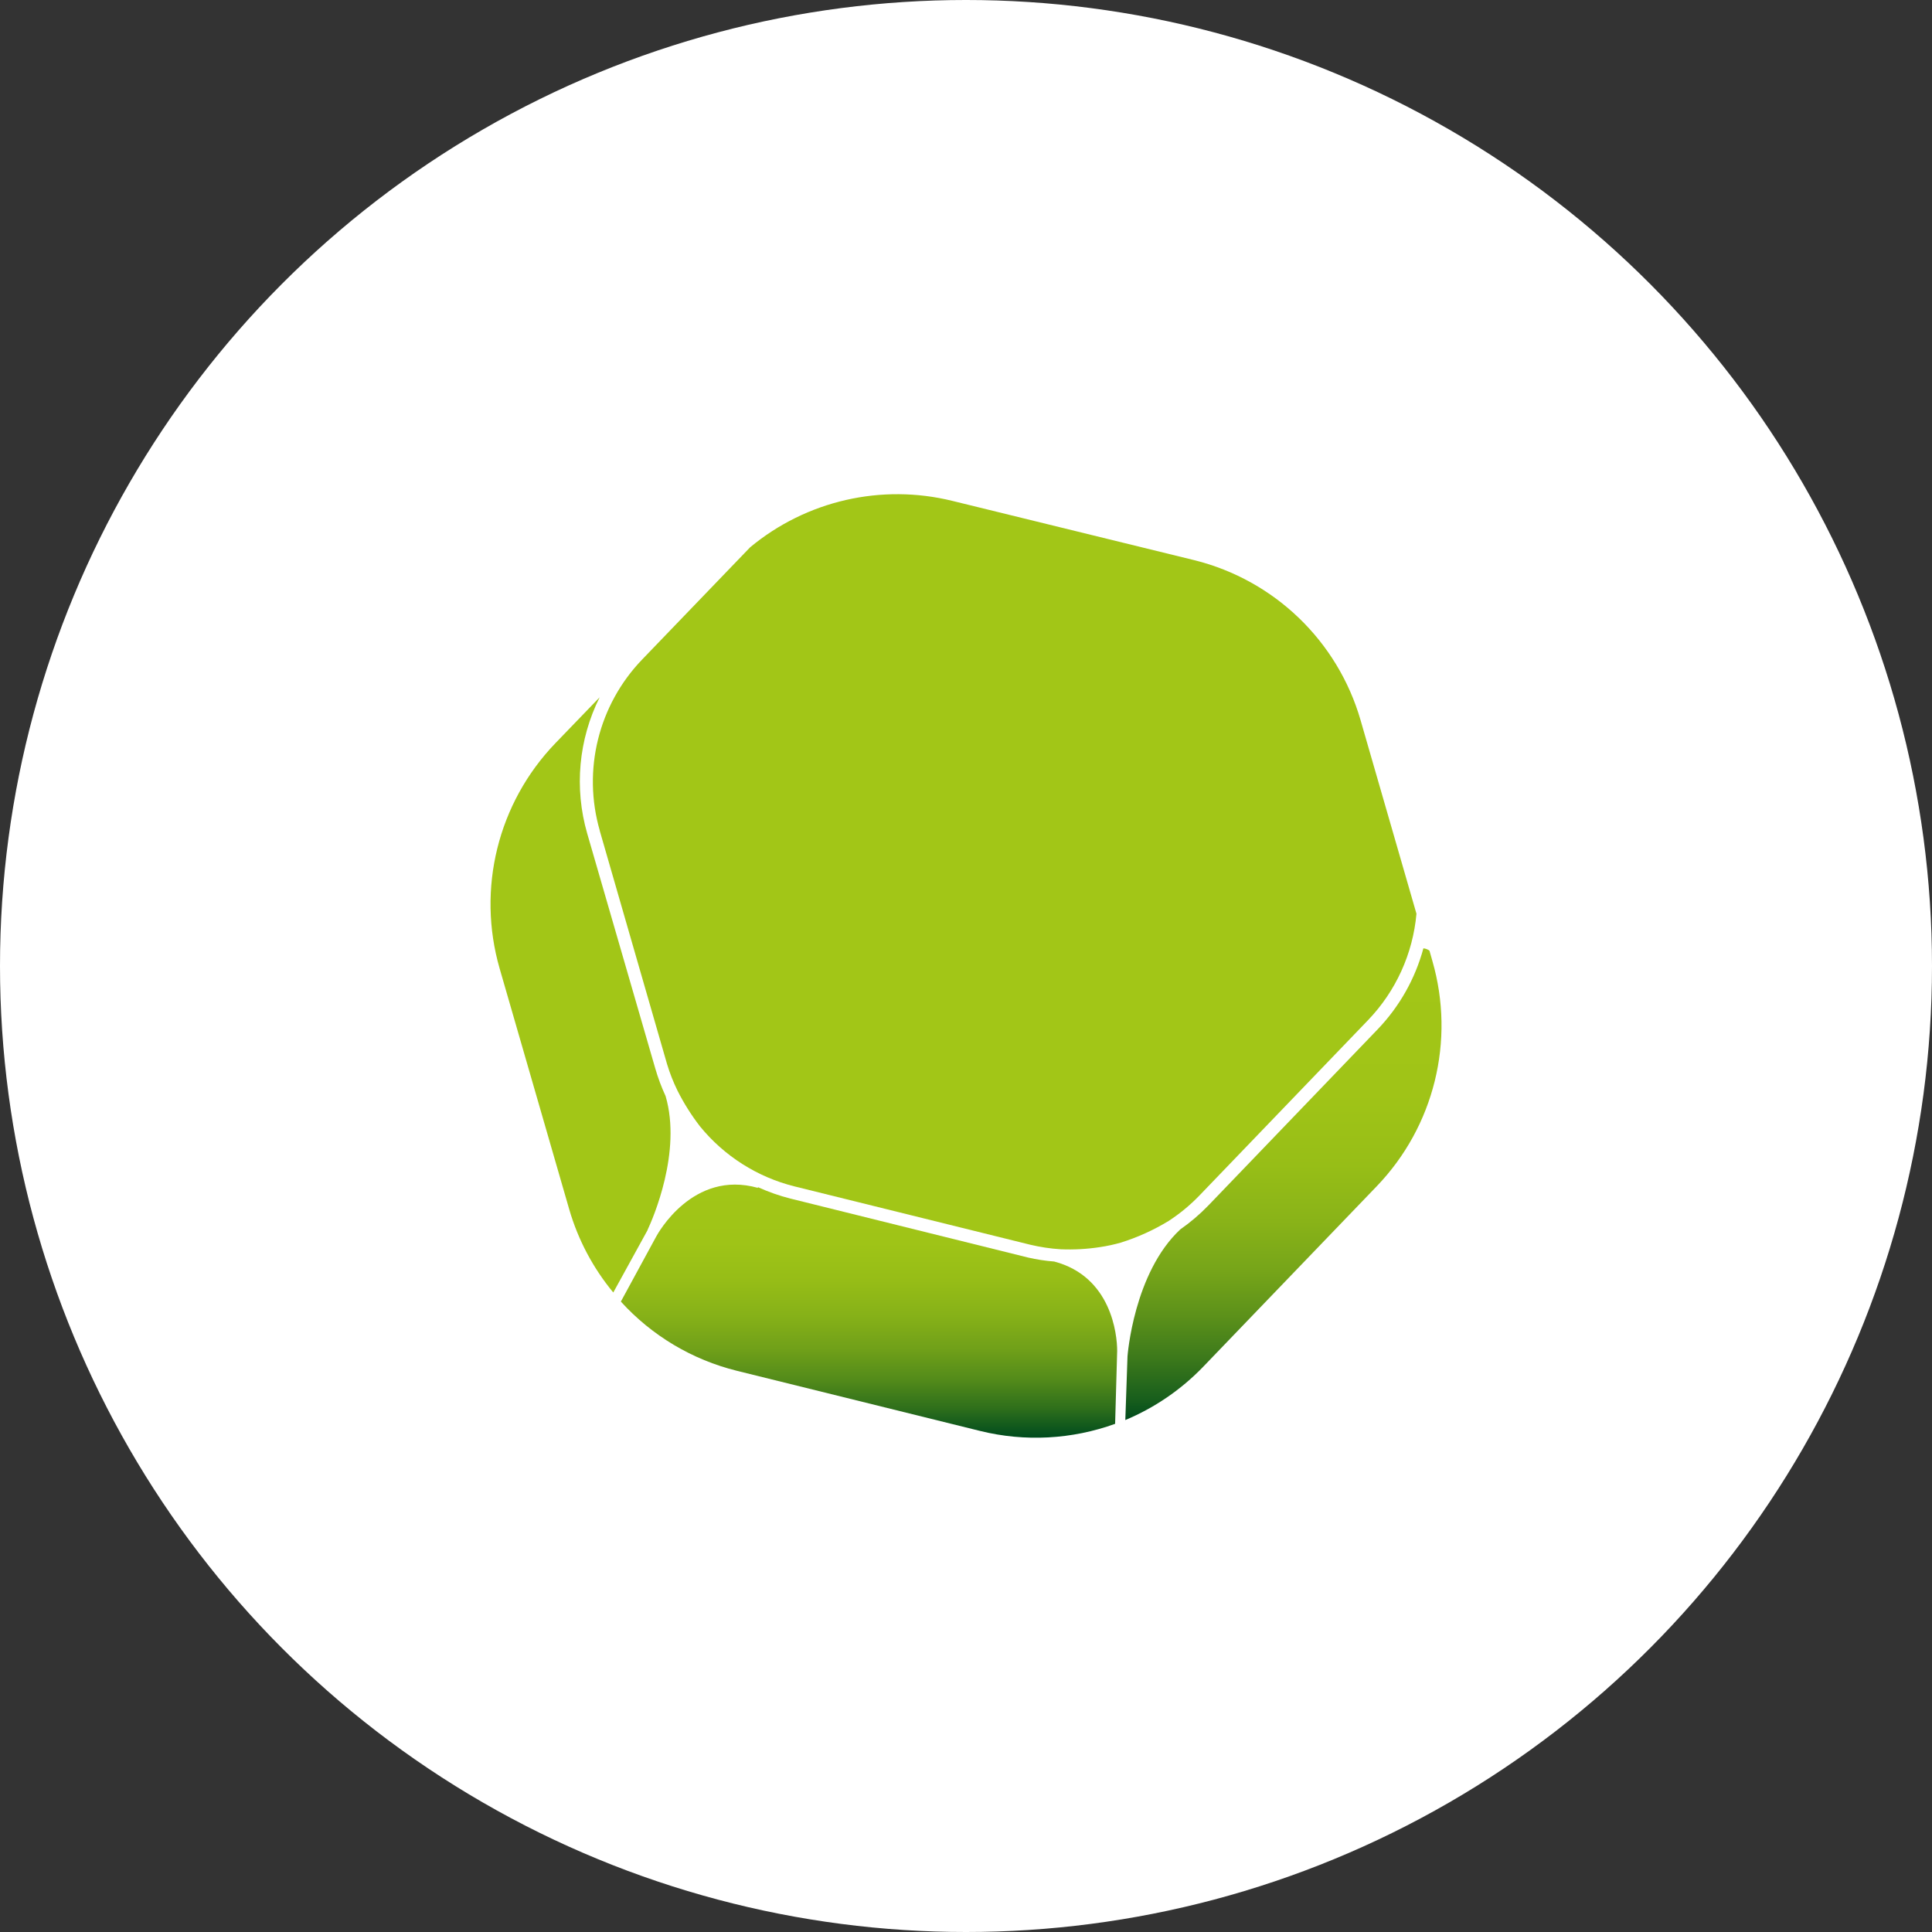 <?xml version="1.0" encoding="UTF-8"?>
<svg xmlns="http://www.w3.org/2000/svg" xmlns:xlink="http://www.w3.org/1999/xlink" id="Ebene_1" viewBox="0 0 479 479">
  <rect x="0" y="0" width="479" height="479" fill="#333333" stroke="none"/>
  <defs>
    <style>.cls-1{fill:#fff;}.cls-2{fill:#a2c617;}.cls-3{fill:url(#Unbenannter_Verlauf_6);}.cls-4{fill:url(#Unbenannter_Verlauf_5);}</style>
    <linearGradient id="Unbenannter_Verlauf_6" x1="318.21" y1="129.05" x2="318.21" y2="245.88" gradientTransform="translate(0 481) scale(1 -1)" gradientUnits="userSpaceOnUse">
      <stop offset="0" stop-color="#004c1d"></stop>
      <stop offset=".04" stop-color="#175d1c"></stop>
      <stop offset=".13" stop-color="#3c791b"></stop>
      <stop offset=".22" stop-color="#5c911a"></stop>
      <stop offset=".31" stop-color="#75a419"></stop>
      <stop offset=".42" stop-color="#89b318"></stop>
      <stop offset=".54" stop-color="#97be17"></stop>
      <stop offset=".69" stop-color="#a0c417"></stop>
      <stop offset=".95" stop-color="#a2c617"></stop>
    </linearGradient>
    <linearGradient id="Unbenannter_Verlauf_5" x1="215.45" y1="124.55" x2="215.45" y2="187.3" gradientTransform="translate(0 481) scale(1 -1)" gradientUnits="userSpaceOnUse">
      <stop offset="0" stop-color="#004c1d"></stop>
      <stop offset=".02" stop-color="#07511d"></stop>
      <stop offset=".12" stop-color="#30701b"></stop>
      <stop offset=".23" stop-color="#538b1a"></stop>
      <stop offset=".35" stop-color="#70a019"></stop>
      <stop offset=".48" stop-color="#86b118"></stop>
      <stop offset=".62" stop-color="#96bd17"></stop>
      <stop offset=".77" stop-color="#9fc417"></stop>
      <stop offset=".99" stop-color="#a2c617"></stop>
    </linearGradient>
  </defs>
  <circle class="cls-1" cx="239.5" cy="239.5" r="239.5"></circle>
  <g id="Ebene_1-2">
    <path class="cls-2" d="m160.54,304.96c1.34-2.86,8.54-19.37,4.48-33.21-1.03-2.23-1.89-4.53-2.57-6.89l-16.87-58.23c-3.24-11.24-2.14-23.28,3.09-33.75l-10.98,11.39c-14.26,14.82-19.52,36.11-13.81,55.87l17.26,59.73c2.19,7.53,5.9,14.53,10.91,20.58l8.51-15.48Z"></path>
    <path class="cls-2" d="m148.7,205.98l16.69,57.87c.68,2.24,1.54,4.43,2.57,6.53h0c1.57,3.13,3.44,6.1,5.58,8.87,6,7.37,14.22,12.59,23.43,14.89l58.44,14.46c2.48.59,5,.97,7.54,1.13,3.28.14,6.56-.04,9.8-.54,1.74-.26,3.45-.63,5.14-1.11,4.14-1.3,8.1-3.09,11.81-5.35,2.81-1.82,5.4-3.96,7.72-6.38l41.75-43.42c6.89-7.17,11.13-16.48,12.01-26.39l-13.86-48c-5.67-19.6-21.35-34.7-41.15-39.64l-60.03-14.71c-17.6-4.34-36.21-.08-50.16,11.5l-26.78,27.83c-10.83,11.26-14.83,27.43-10.49,42.44Z"></path>
    <path class="cls-3" d="m354.42,235.71c-.44-.34-.97-.54-1.52-.59-2.03,7.53-5.93,14.43-11.32,20.06l-42.03,43.73c-2.11,2.18-4.43,4.16-6.92,5.89h0c-11.55,10.78-13.07,31.28-13.09,31.48h0l-.54,15.79c7.24-3.03,13.79-7.5,19.24-13.14l43.08-44.81c14.26-14.82,19.52-36.11,13.81-55.87l-.72-2.55Z"></path>
    <path class="cls-4" d="m276.98,334.92c0-4.12-1.47-18.42-15.61-22.15-2.2-.17-4.38-.5-6.53-1l-58.88-14.61c-2.76-.7-5.46-1.65-8.05-2.83v.18c-16.15-4.55-24.87,11.42-25.23,12.09h0l-8.75,16.1c7.67,8.45,17.68,14.42,28.76,17.16l60.34,14.92c11.08,2.73,22.71,2.11,33.44-1.77l.51-18.08Z"></path>
  </g>
</svg>
